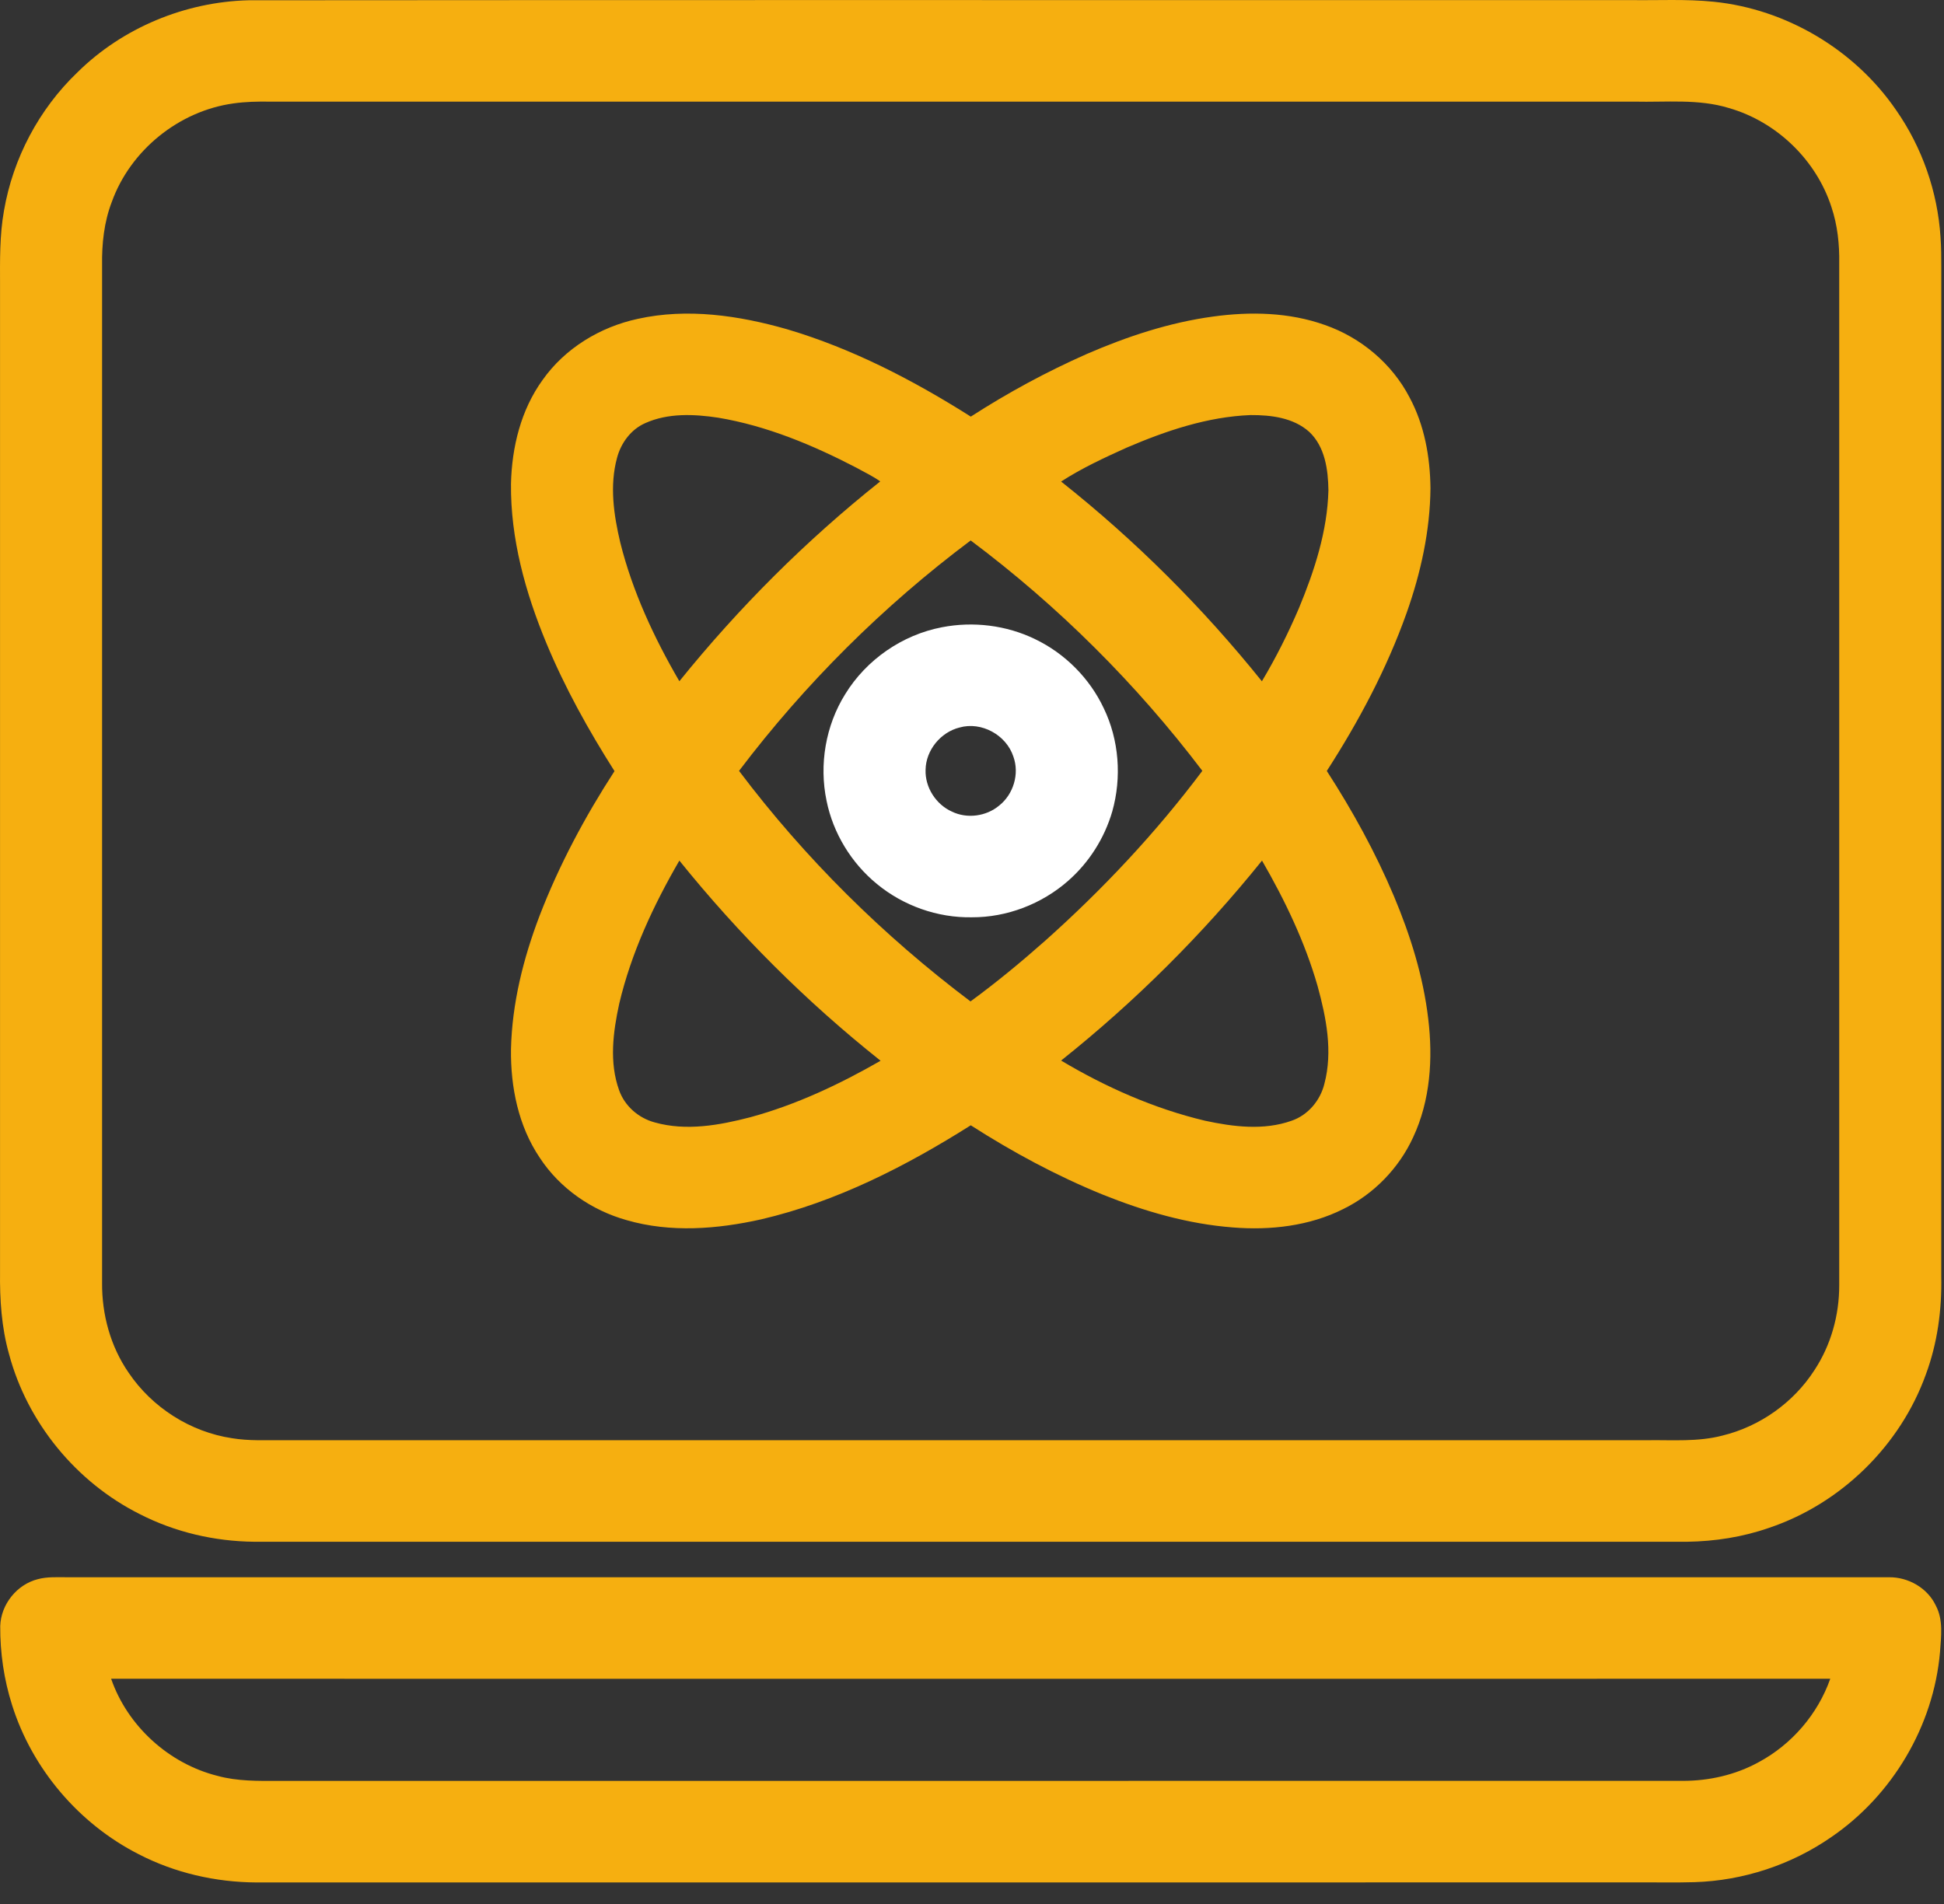 <?xml version="1.0" encoding="UTF-8"?>
<svg width="49px" height="48px" viewBox="0 0 49 48" version="1.1" xmlns="http://www.w3.org/2000/svg" xmlns:xlink="http://www.w3.org/1999/xlink">
    <rect x="0" y="0" width="49" height="48" fill="#333333" stroke="none"/>
    <!-- Generator: Sketch 64 (93537) - https://sketch.com -->
    <title>解决方案</title>
    <desc>Created with Sketch.</desc>
    <g id="Page-1" stroke="none" stroke-width="1" fill="none" fill-rule="evenodd">
        <g id="落地页" transform="translate(-310, -2402)" fill-rule="nonzero">
            <g id="解决方案" transform="translate(310, 2402)">
                <path d="M1.702,39.763 C17.007,39.763 32.311,39.762 47.616,39.763 C48.101,39.758 48.585,40.034 48.793,40.476 C48.987,40.838 48.926,41.261 48.899,41.654 C48.737,43.508 47.702,45.259 46.161,46.312 C45.153,47.013 43.938,47.412 42.709,47.45 C42.206,47.465 41.702,47.452 41.2,47.456 L6.457,47.457 L6.457,47.457 C5.431,47.451 4.404,47.216 3.493,46.744 C1.986,45.976 0.81,44.592 0.304,42.984 C0.1,42.341 0.001,41.665 0.006,40.99 C0.024,40.448 0.424,39.944 0.955,39.811 C1.198,39.746 1.452,39.764 1.702,39.763 Z M2.801,42.322 C3.213,43.513 4.254,44.462 5.482,44.77 C5.985,44.908 6.509,44.899 7.028,44.897 L42.416,44.896 C43.076,44.897 43.74,44.747 44.321,44.429 C45.159,43.982 45.819,43.216 46.133,42.322 C31.689,42.323 17.245,42.324 2.801,42.322 Z M43.197,0.044 C45.031,0.231 46.753,1.258 47.791,2.773 C48.448,3.713 48.839,4.834 48.912,5.976 C48.931,6.233 48.932,6.49 48.932,6.748 L48.931,32.182 C48.948,33.019 48.835,33.862 48.543,34.649 C47.899,36.443 46.404,37.909 44.589,38.518 C43.927,38.749 43.227,38.858 42.527,38.868 L6.406,38.868 C5.409,38.858 4.413,38.627 3.526,38.173 C1.92,37.369 0.687,35.864 0.227,34.134 C0.038,33.463 -0.007,32.764 0.001,32.07 L0.001,7.185 C-1.36002321e-14,6.561 -0.011,5.931 0.1,5.314 C0.326,3.993 0.984,2.748 1.956,1.82 C3.092,0.699 4.669,0.046 6.266,0.007 C17.872,-0.004 29.48,0.006 41.086,0.002 C41.79,0.013 42.495,-0.028 43.197,0.044 Z M41.2,2.562 L6.794,2.562 C6.49,2.558 6.186,2.564 5.885,2.607 C4.508,2.797 3.286,3.789 2.818,5.09 C2.622,5.599 2.565,6.148 2.573,6.69 C2.574,15.241 2.573,23.793 2.573,32.344 C2.567,33.142 2.786,33.946 3.242,34.606 C3.833,35.483 4.799,36.101 5.85,36.258 C6.06,36.293 6.272,36.305 6.484,36.308 L41.533,36.308 C42.161,36.3 42.801,36.353 43.416,36.191 C44.361,35.961 45.208,35.359 45.733,34.544 C46.15,33.912 46.361,33.156 46.359,32.401 C46.359,23.813 46.358,15.225 46.359,6.636 C46.367,6.159 46.316,5.678 46.164,5.223 C45.782,4.036 44.784,3.07 43.58,2.724 C42.809,2.487 41.994,2.581 41.2,2.562 Z M33.395,8.193 C34.302,8.509 35.087,9.167 35.529,10.019 C35.905,10.718 36.047,11.519 36.056,12.306 C36.047,13.381 35.812,14.444 35.454,15.455 C34.955,16.859 34.25,18.184 33.443,19.436 C34.091,20.439 34.669,21.488 35.133,22.588 C35.549,23.579 35.875,24.616 36,25.686 C36.121,26.689 36.053,27.745 35.619,28.672 C35.261,29.451 34.629,30.103 33.856,30.481 C33.003,30.91 32.019,31.02 31.076,30.944 C29.943,30.858 28.841,30.537 27.792,30.115 C26.631,29.642 25.523,29.045 24.469,28.369 C22.835,29.401 21.081,30.298 19.186,30.74 C18.078,30.988 16.901,31.081 15.798,30.761 C14.913,30.514 14.111,29.959 13.607,29.19 C13.065,28.388 12.867,27.402 12.88,26.448 C12.906,25.297 13.19,24.166 13.598,23.093 C14.091,21.811 14.742,20.593 15.489,19.44 C14.834,18.409 14.237,17.336 13.769,16.207 C13.242,14.936 12.865,13.578 12.88,12.194 C12.901,11.273 13.13,10.333 13.678,9.577 C14.24,8.78 15.127,8.242 16.078,8.038 C17.324,7.762 18.623,7.953 19.834,8.299 C21.484,8.787 23.022,9.587 24.47,10.503 C25.402,9.901 26.38,9.372 27.395,8.923 C28.41,8.483 29.472,8.131 30.572,7.981 C31.512,7.851 32.493,7.871 33.395,8.193 Z M31.81,21.696 C30.314,23.554 28.613,25.249 26.746,26.737 C27.872,27.408 29.09,27.948 30.37,28.253 C31.083,28.407 31.852,28.505 32.556,28.254 C32.972,28.111 33.281,27.741 33.383,27.319 C33.598,26.506 33.429,25.654 33.211,24.859 C32.892,23.747 32.388,22.696 31.81,21.696 Z M17.124,21.696 C16.468,22.827 15.909,24.028 15.608,25.304 C15.453,26.015 15.352,26.782 15.605,27.484 C15.746,27.885 16.096,28.188 16.505,28.297 C17.298,28.52 18.135,28.368 18.915,28.165 C20.07,27.851 21.161,27.336 22.196,26.742 C20.324,25.254 18.623,23.556 17.124,21.696 Z M24.467,13.625 C22.261,15.277 20.289,17.24 18.628,19.434 C20.284,21.632 22.261,23.588 24.462,25.246 C25.113,24.77 25.736,24.255 26.34,23.72 C27.795,22.422 29.137,20.993 30.306,19.433 C28.643,17.24 26.673,15.277 24.467,13.625 Z M31.519,10.464 C30.433,10.507 29.388,10.861 28.399,11.285 C27.834,11.54 27.266,11.803 26.746,12.14 C28.616,13.621 30.314,15.317 31.807,17.175 C32.16,16.584 32.469,15.967 32.74,15.334 C33.132,14.389 33.457,13.393 33.484,12.362 C33.477,11.843 33.399,11.262 33,10.887 C32.601,10.529 32.034,10.461 31.519,10.464 Z M16.264,10.667 C15.904,10.825 15.654,11.165 15.554,11.538 C15.361,12.241 15.47,12.983 15.635,13.68 C15.943,14.913 16.486,16.078 17.124,17.174 C18.621,15.319 20.319,13.622 22.187,12.137 C21.999,12.001 21.787,11.904 21.586,11.791 C20.489,11.221 19.329,10.735 18.102,10.53 C17.493,10.438 16.838,10.409 16.264,10.667 Z" id="Combined-Shape" fill="#F6AF10"></path>
                <path d="M23.744,15.813 C24.531,15.66 25.369,15.762 26.09,16.113 C26.843,16.474 27.465,17.099 27.82,17.853 C28.208,18.655 28.277,19.599 28.036,20.455 C27.841,21.128 27.451,21.744 26.922,22.207 C26.26,22.789 25.382,23.129 24.496,23.125 C23.632,23.141 22.768,22.834 22.103,22.285 C21.457,21.756 20.999,21.004 20.834,20.188 C20.643,19.276 20.81,18.292 21.304,17.5 C21.835,16.633 22.741,16.004 23.744,15.813 M24.185,18.341 C23.707,18.46 23.337,18.915 23.33,19.407 C23.314,19.848 23.59,20.279 23.992,20.46 C24.374,20.647 24.858,20.581 25.182,20.311 C25.545,20.025 25.7,19.51 25.543,19.075 C25.367,18.532 24.741,18.183 24.185,18.341 Z" id="Shape" fill="#FFFFFF"></path>
            </g>
        </g>
    </g>
</svg>